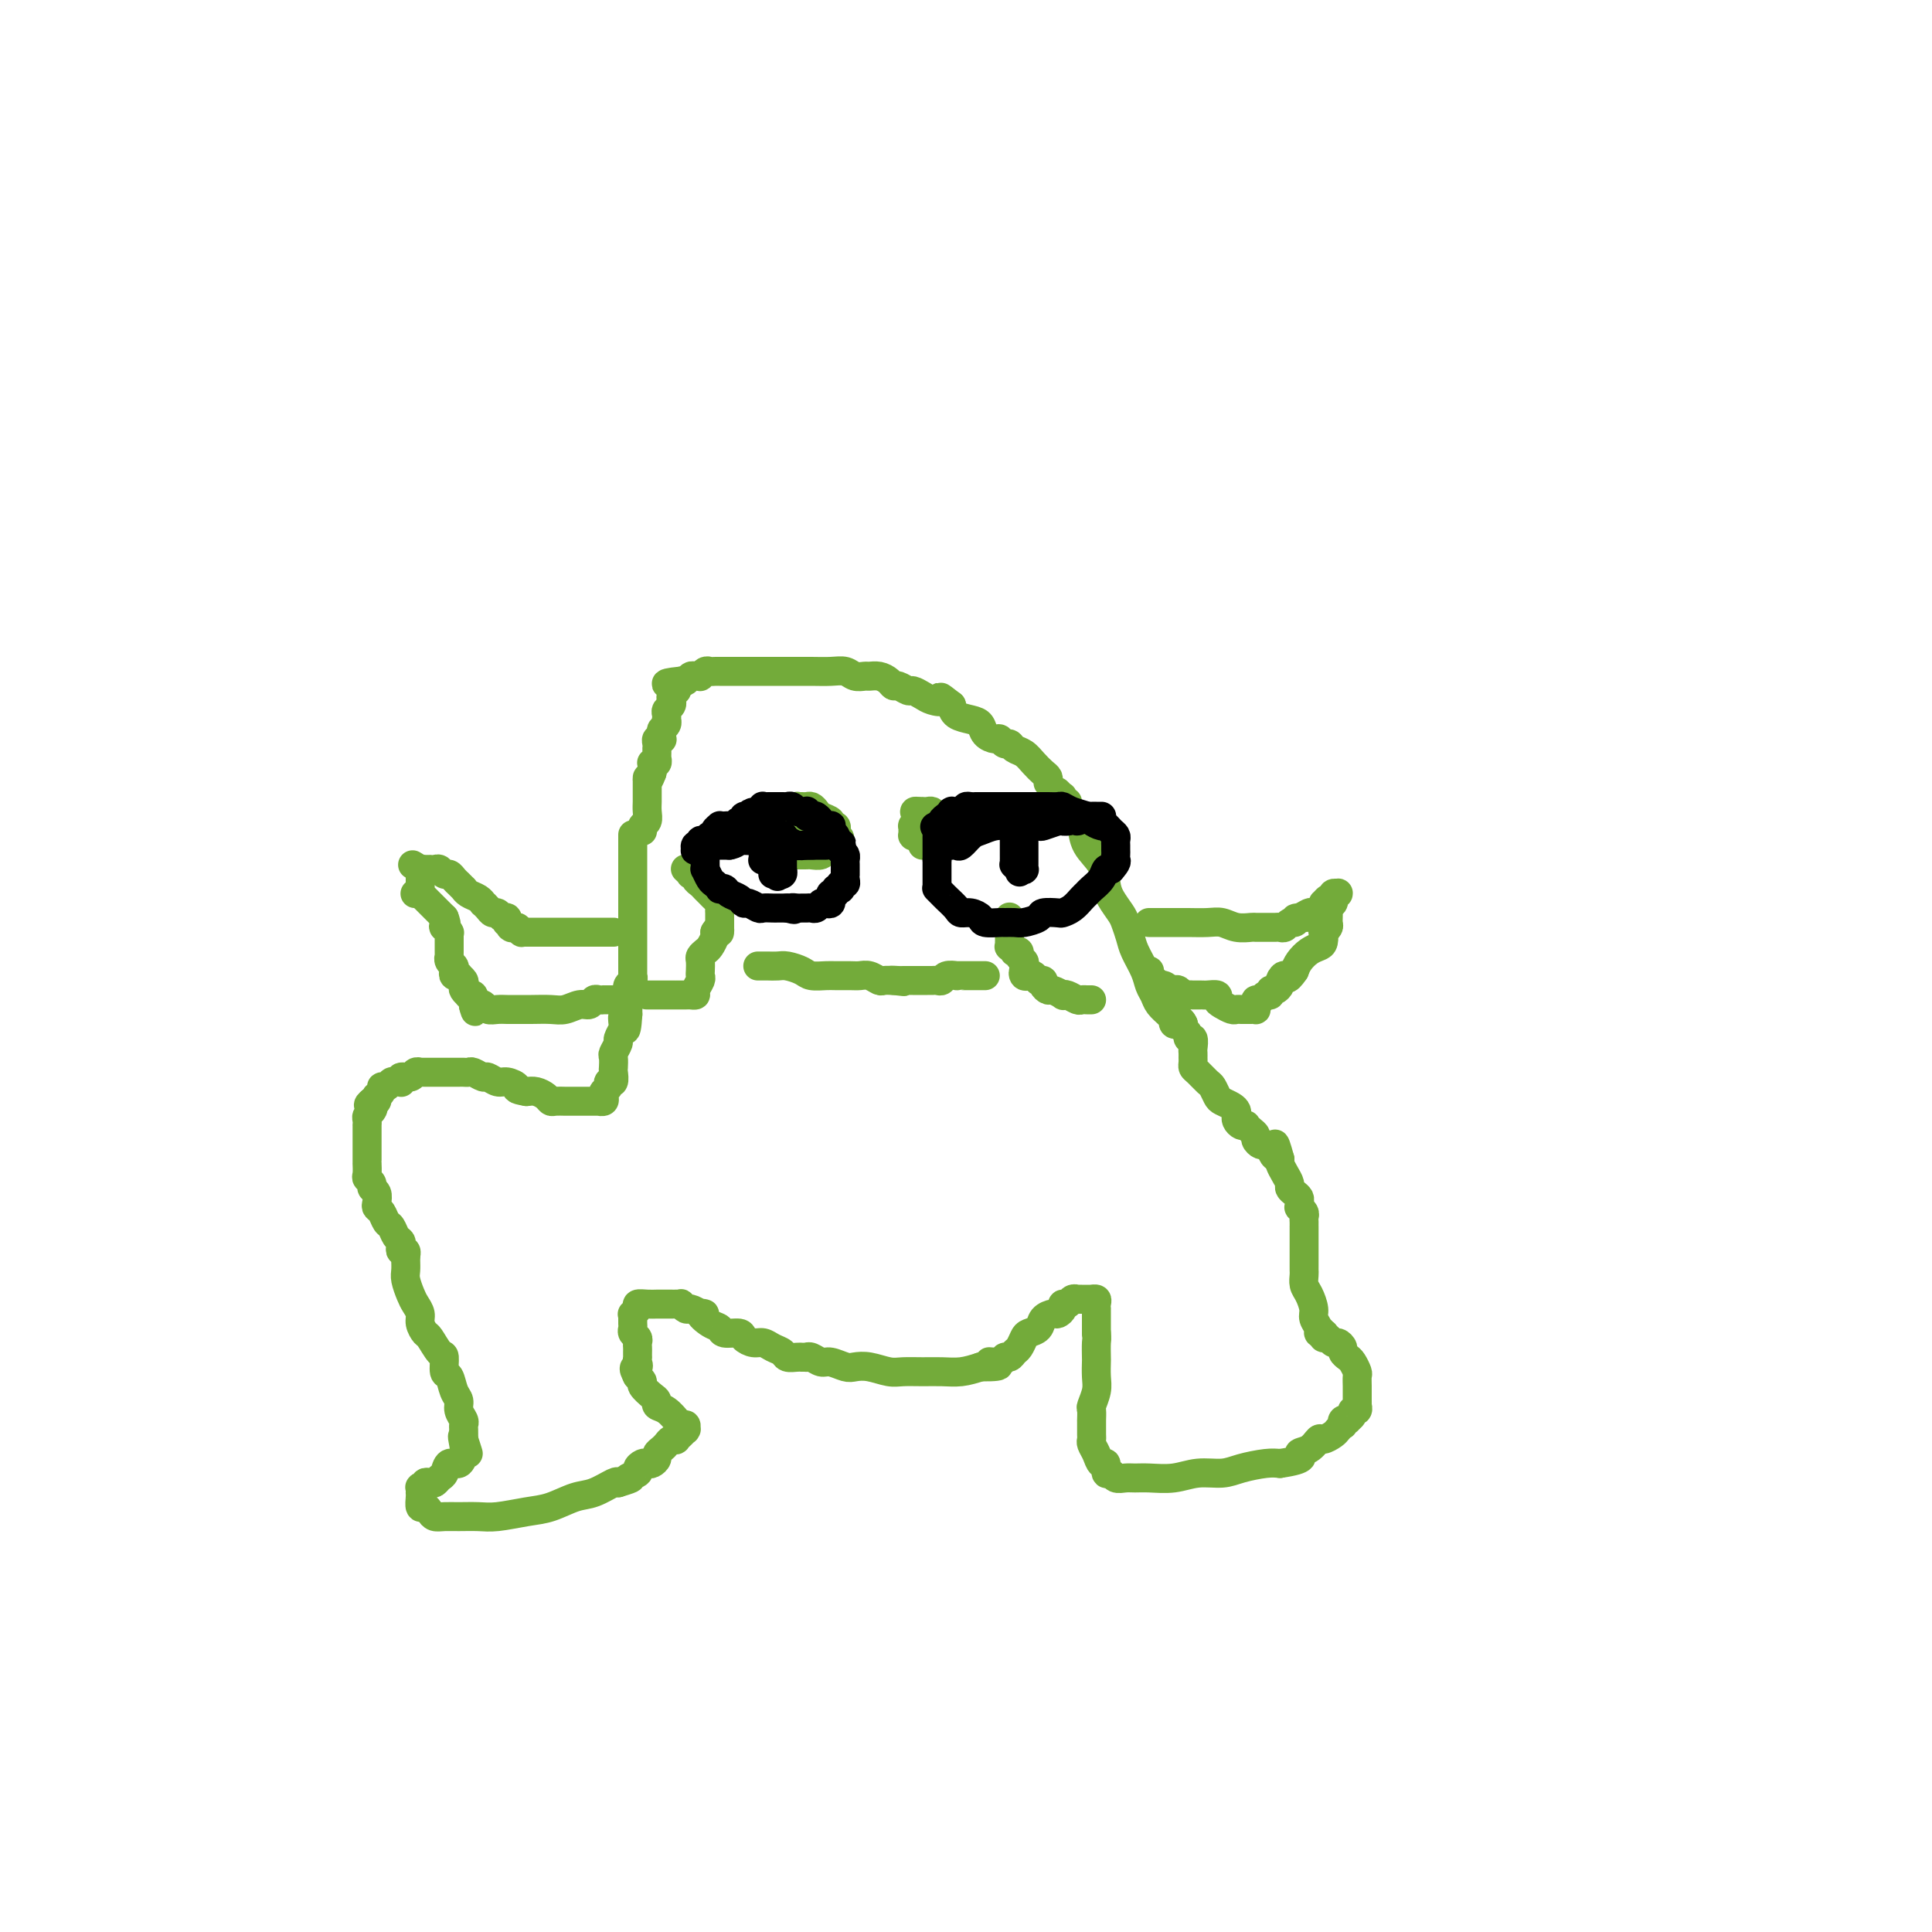 <svg viewBox='0 0 400 400' version='1.1' xmlns='http://www.w3.org/2000/svg' xmlns:xlink='http://www.w3.org/1999/xlink'><g fill='none' stroke='#73AB3A' stroke-width='6' stroke-linecap='round' stroke-linejoin='round'><path d='M131,173c-0.000,-0.169 -0.000,-0.339 0,0c0.000,0.339 0.000,1.186 0,2c-0.000,0.814 -0.000,1.596 0,3c0.000,1.404 0.000,3.430 0,5c-0.000,1.570 -0.000,2.684 0,4c0.000,1.316 0.000,2.833 0,4c-0.000,1.167 -0.000,1.982 0,3c0.000,1.018 0.001,2.237 0,3c-0.001,0.763 -0.004,1.069 0,2c0.004,0.931 0.015,2.488 0,3c-0.015,0.512 -0.057,-0.022 0,0c0.057,0.022 0.211,0.598 0,1c-0.211,0.402 -0.789,0.629 -1,1c-0.211,0.371 -0.057,0.884 0,1c0.057,0.116 0.015,-0.166 0,0c-0.015,0.166 -0.004,0.780 0,1c0.004,0.220 0.001,0.047 0,0c-0.001,-0.047 -0.000,0.032 0,0c0.000,-0.032 0.000,-0.173 0,0c-0.000,0.173 -0.000,0.662 0,1c0.000,0.338 0.000,0.525 0,1c-0.000,0.475 -0.000,1.237 0,2'/><path d='M130,210c-0.377,5.898 -0.818,2.143 -1,1c-0.182,-1.143 -0.105,0.328 0,1c0.105,0.672 0.238,0.546 0,1c-0.238,0.454 -0.848,1.488 -1,2c-0.152,0.512 0.155,0.503 0,1c-0.155,0.497 -0.773,1.500 -1,2c-0.227,0.500 -0.065,0.497 0,1c0.065,0.503 0.032,1.511 0,2c-0.032,0.489 -0.065,0.460 0,1c0.065,0.540 0.227,1.650 0,2c-0.227,0.350 -0.844,-0.060 -1,0c-0.156,0.060 0.150,0.590 0,1c-0.150,0.410 -0.757,0.698 -1,1c-0.243,0.302 -0.122,0.617 0,1c0.122,0.383 0.243,0.835 0,1c-0.243,0.165 -0.852,0.044 -1,0c-0.148,-0.044 0.164,-0.012 0,0c-0.164,0.012 -0.803,0.003 -1,0c-0.197,-0.003 0.048,-0.001 0,0c-0.048,0.001 -0.391,0.000 -1,0c-0.609,-0.000 -1.486,-0.000 -2,0c-0.514,0.000 -0.666,-0.000 -1,0c-0.334,0.000 -0.849,0.001 -1,0c-0.151,-0.001 0.062,-0.003 0,0c-0.062,0.003 -0.401,0.011 -1,0c-0.599,-0.011 -1.459,-0.042 -2,0c-0.541,0.042 -0.764,0.155 -1,0c-0.236,-0.155 -0.487,-0.580 -1,-1c-0.513,-0.420 -1.290,-0.834 -2,-1c-0.710,-0.166 -1.355,-0.083 -2,0'/><path d='M109,226c-2.831,-0.471 -1.909,-0.647 -2,-1c-0.091,-0.353 -1.194,-0.883 -2,-1c-0.806,-0.117 -1.315,0.179 -2,0c-0.685,-0.179 -1.545,-0.833 -2,-1c-0.455,-0.167 -0.503,0.151 -1,0c-0.497,-0.151 -1.443,-0.773 -2,-1c-0.557,-0.227 -0.727,-0.061 -1,0c-0.273,0.061 -0.651,0.016 -1,0c-0.349,-0.016 -0.670,-0.004 -1,0c-0.330,0.004 -0.670,0.001 -1,0c-0.330,-0.001 -0.652,-0.000 -1,0c-0.348,0.000 -0.724,0.000 -1,0c-0.276,-0.000 -0.451,0.000 -1,0c-0.549,-0.000 -1.471,-0.001 -2,0c-0.529,0.001 -0.665,0.004 -1,0c-0.335,-0.004 -0.868,-0.016 -1,0c-0.132,0.016 0.136,0.061 0,0c-0.136,-0.061 -0.677,-0.227 -1,0c-0.323,0.227 -0.429,0.846 -1,1c-0.571,0.154 -1.606,-0.156 -2,0c-0.394,0.156 -0.147,0.778 0,1c0.147,0.222 0.193,0.045 0,0c-0.193,-0.045 -0.625,0.043 -1,0c-0.375,-0.043 -0.693,-0.218 -1,0c-0.307,0.218 -0.604,0.828 -1,1c-0.396,0.172 -0.890,-0.094 -1,0c-0.110,0.094 0.164,0.547 0,1c-0.164,0.453 -0.766,0.905 -1,1c-0.234,0.095 -0.102,-0.167 0,0c0.102,0.167 0.172,0.762 0,1c-0.172,0.238 -0.586,0.119 -1,0'/><path d='M77,228c-1.409,1.107 -0.430,0.875 0,1c0.430,0.125 0.311,0.606 0,1c-0.311,0.394 -0.815,0.699 -1,1c-0.185,0.301 -0.049,0.596 0,1c0.049,0.404 0.013,0.917 0,1c-0.013,0.083 -0.004,-0.263 0,0c0.004,0.263 0.001,1.135 0,2c-0.001,0.865 -0.000,1.725 0,2c0.000,0.275 -0.000,-0.033 0,0c0.000,0.033 0.000,0.408 0,1c-0.000,0.592 -0.001,1.401 0,2c0.001,0.599 0.004,0.986 0,1c-0.004,0.014 -0.016,-0.347 0,0c0.016,0.347 0.061,1.401 0,2c-0.061,0.599 -0.226,0.741 0,1c0.226,0.259 0.844,0.633 1,1c0.156,0.367 -0.151,0.727 0,1c0.151,0.273 0.762,0.458 1,1c0.238,0.542 0.105,1.439 0,2c-0.105,0.561 -0.183,0.784 0,1c0.183,0.216 0.627,0.425 1,1c0.373,0.575 0.675,1.516 1,2c0.325,0.484 0.675,0.512 1,1c0.325,0.488 0.627,1.436 1,2c0.373,0.564 0.818,0.743 1,1c0.182,0.257 0.101,0.591 0,1c-0.101,0.409 -0.223,0.893 0,1c0.223,0.107 0.791,-0.164 1,0c0.209,0.164 0.060,0.761 0,1c-0.060,0.239 -0.030,0.119 0,0'/><path d='M84,260c-0.000,0.017 -0.001,0.034 0,0c0.001,-0.034 0.003,-0.119 0,0c-0.003,0.119 -0.012,0.440 0,1c0.012,0.560 0.046,1.357 0,2c-0.046,0.643 -0.171,1.130 0,2c0.171,0.870 0.637,2.121 1,3c0.363,0.879 0.621,1.385 1,2c0.379,0.615 0.879,1.339 1,2c0.121,0.661 -0.135,1.260 0,2c0.135,0.740 0.662,1.621 1,2c0.338,0.379 0.486,0.257 1,1c0.514,0.743 1.394,2.352 2,3c0.606,0.648 0.937,0.333 1,1c0.063,0.667 -0.142,2.314 0,3c0.142,0.686 0.630,0.411 1,1c0.370,0.589 0.621,2.042 1,3c0.379,0.958 0.886,1.422 1,2c0.114,0.578 -0.166,1.271 0,2c0.166,0.729 0.776,1.494 1,2c0.224,0.506 0.060,0.752 0,1c-0.060,0.248 -0.017,0.500 0,1c0.017,0.500 0.009,1.250 0,2'/><path d='M96,298c1.859,5.841 0.505,1.444 0,0c-0.505,-1.444 -0.163,0.065 0,1c0.163,0.935 0.146,1.297 0,2c-0.146,0.703 -0.420,1.747 -1,2c-0.580,0.253 -1.464,-0.286 -2,0c-0.536,0.286 -0.722,1.396 -1,2c-0.278,0.604 -0.648,0.701 -1,1c-0.352,0.299 -0.687,0.798 -1,1c-0.313,0.202 -0.606,0.106 -1,0c-0.394,-0.106 -0.890,-0.221 -1,0c-0.110,0.221 0.167,0.777 0,1c-0.167,0.223 -0.777,0.114 -1,0c-0.223,-0.114 -0.061,-0.233 0,0c0.061,0.233 0.019,0.818 0,1c-0.019,0.182 -0.016,-0.040 0,0c0.016,0.040 0.045,0.340 0,1c-0.045,0.660 -0.164,1.679 0,2c0.164,0.321 0.612,-0.058 1,0c0.388,0.058 0.715,0.551 1,1c0.285,0.449 0.528,0.853 1,1c0.472,0.147 1.175,0.036 2,0c0.825,-0.036 1.773,0.003 3,0c1.227,-0.003 2.733,-0.046 4,0c1.267,0.046 2.294,0.182 4,0c1.706,-0.182 4.089,-0.683 6,-1c1.911,-0.317 3.349,-0.450 5,-1c1.651,-0.550 3.515,-1.519 5,-2c1.485,-0.481 2.592,-0.476 4,-1c1.408,-0.524 3.117,-1.578 4,-2c0.883,-0.422 0.942,-0.211 1,0'/><path d='M128,307c4.196,-1.261 2.185,-0.912 2,-1c-0.185,-0.088 1.456,-0.611 2,-1c0.544,-0.389 -0.008,-0.643 0,-1c0.008,-0.357 0.576,-0.817 1,-1c0.424,-0.183 0.705,-0.091 1,0c0.295,0.091 0.604,0.179 1,0c0.396,-0.179 0.879,-0.626 1,-1c0.121,-0.374 -0.121,-0.675 0,-1c0.121,-0.325 0.606,-0.675 1,-1c0.394,-0.325 0.698,-0.627 1,-1c0.302,-0.373 0.603,-0.818 1,-1c0.397,-0.182 0.890,-0.100 1,0c0.110,0.100 -0.163,0.219 0,0c0.163,-0.219 0.762,-0.777 1,-1c0.238,-0.223 0.116,-0.111 0,0c-0.116,0.111 -0.227,0.222 0,0c0.227,-0.222 0.790,-0.776 1,-1c0.210,-0.224 0.066,-0.117 0,0c-0.066,0.117 -0.055,0.243 0,0c0.055,-0.243 0.153,-0.857 0,-1c-0.153,-0.143 -0.556,0.183 -1,0c-0.444,-0.183 -0.927,-0.875 -1,-1c-0.073,-0.125 0.266,0.318 0,0c-0.266,-0.318 -1.137,-1.399 -2,-2c-0.863,-0.601 -1.719,-0.724 -2,-1c-0.281,-0.276 0.012,-0.705 0,-1c-0.012,-0.295 -0.329,-0.458 -1,-1c-0.671,-0.542 -1.695,-1.465 -2,-2c-0.305,-0.535 0.110,-0.683 0,-1c-0.110,-0.317 -0.746,-0.805 -1,-1c-0.254,-0.195 -0.127,-0.098 0,0'/><path d='M132,285c-1.392,-2.266 -0.373,-1.931 0,-2c0.373,-0.069 0.100,-0.543 0,-1c-0.100,-0.457 -0.027,-0.896 0,-1c0.027,-0.104 0.008,0.127 0,0c-0.008,-0.127 -0.006,-0.611 0,-1c0.006,-0.389 0.016,-0.681 0,-1c-0.016,-0.319 -0.057,-0.663 0,-1c0.057,-0.337 0.211,-0.668 0,-1c-0.211,-0.332 -0.789,-0.667 -1,-1c-0.211,-0.333 -0.057,-0.664 0,-1c0.057,-0.336 0.015,-0.679 0,-1c-0.015,-0.321 -0.004,-0.622 0,-1c0.004,-0.378 -0.000,-0.833 0,-1c0.000,-0.167 0.004,-0.048 0,0c-0.004,0.048 -0.017,0.023 0,0c0.017,-0.023 0.063,-0.045 0,0c-0.063,0.045 -0.234,0.156 0,0c0.234,-0.156 0.874,-0.578 1,-1c0.126,-0.422 -0.261,-0.845 0,-1c0.261,-0.155 1.170,-0.041 2,0c0.830,0.041 1.580,0.011 2,0c0.420,-0.011 0.509,-0.003 1,0c0.491,0.003 1.385,-0.000 2,0c0.615,0.000 0.953,0.004 1,0c0.047,-0.004 -0.195,-0.016 0,0c0.195,0.016 0.829,0.060 1,0c0.171,-0.060 -0.119,-0.222 0,0c0.119,0.222 0.647,0.829 1,1c0.353,0.171 0.529,-0.094 1,0c0.471,0.094 1.235,0.547 2,1'/><path d='M145,272c1.921,0.200 0.224,-0.301 0,0c-0.224,0.301 1.024,1.404 2,2c0.976,0.596 1.679,0.686 2,1c0.321,0.314 0.260,0.854 1,1c0.740,0.146 2.281,-0.101 3,0c0.719,0.101 0.616,0.552 1,1c0.384,0.448 1.254,0.894 2,1c0.746,0.106 1.369,-0.129 2,0c0.631,0.129 1.269,0.623 2,1c0.731,0.377 1.554,0.637 2,1c0.446,0.363 0.516,0.829 1,1c0.484,0.171 1.384,0.046 2,0c0.616,-0.046 0.950,-0.012 1,0c0.050,0.012 -0.183,0.004 0,0c0.183,-0.004 0.783,-0.002 1,0c0.217,0.002 0.050,0.005 0,0c-0.050,-0.005 0.016,-0.016 0,0c-0.016,0.016 -0.114,0.061 0,0c0.114,-0.061 0.438,-0.226 1,0c0.562,0.226 1.360,0.844 2,1c0.640,0.156 1.123,-0.151 2,0c0.877,0.151 2.148,0.758 3,1c0.852,0.242 1.284,0.117 2,0c0.716,-0.117 1.717,-0.228 3,0c1.283,0.228 2.849,0.794 4,1c1.151,0.206 1.886,0.052 3,0c1.114,-0.052 2.608,-0.004 4,0c1.392,0.004 2.682,-0.037 4,0c1.318,0.037 2.662,0.154 4,0c1.338,-0.154 2.669,-0.577 4,-1'/><path d='M203,283c6.532,0.066 2.864,-0.770 2,-1c-0.864,-0.230 1.078,0.147 2,0c0.922,-0.147 0.825,-0.817 1,-1c0.175,-0.183 0.623,0.119 1,0c0.377,-0.119 0.682,-0.661 1,-1c0.318,-0.339 0.647,-0.476 1,-1c0.353,-0.524 0.728,-1.437 1,-2c0.272,-0.563 0.440,-0.777 1,-1c0.560,-0.223 1.513,-0.455 2,-1c0.487,-0.545 0.508,-1.404 1,-2c0.492,-0.596 1.455,-0.929 2,-1c0.545,-0.071 0.670,0.121 1,0c0.330,-0.121 0.863,-0.554 1,-1c0.137,-0.446 -0.122,-0.904 0,-1c0.122,-0.096 0.624,0.170 1,0c0.376,-0.170 0.627,-0.778 1,-1c0.373,-0.222 0.869,-0.060 1,0c0.131,0.060 -0.105,0.016 0,0c0.105,-0.016 0.549,-0.004 1,0c0.451,0.004 0.909,0.000 1,0c0.091,-0.000 -0.186,0.003 0,0c0.186,-0.003 0.834,-0.011 1,0c0.166,0.011 -0.152,0.040 0,0c0.152,-0.040 0.773,-0.151 1,0c0.227,0.151 0.061,0.564 0,1c-0.061,0.436 -0.016,0.894 0,1c0.016,0.106 0.004,-0.140 0,0c-0.004,0.140 -0.001,0.666 0,1c0.001,0.334 0.000,0.474 0,1c-0.000,0.526 -0.000,1.436 0,2c0.000,0.564 0.000,0.782 0,1'/><path d='M227,276c0.155,1.360 0.043,1.259 0,2c-0.043,0.741 -0.015,2.325 0,3c0.015,0.675 0.018,0.442 0,1c-0.018,0.558 -0.057,1.908 0,3c0.057,1.092 0.212,1.925 0,3c-0.212,1.075 -0.789,2.393 -1,3c-0.211,0.607 -0.057,0.502 0,1c0.057,0.498 0.015,1.597 0,2c-0.015,0.403 -0.004,0.110 0,0c0.004,-0.110 0.001,-0.037 0,0c-0.001,0.037 -0.000,0.037 0,0c0.000,-0.037 -0.001,-0.113 0,0c0.001,0.113 0.003,0.414 0,1c-0.003,0.586 -0.012,1.458 0,2c0.012,0.542 0.046,0.756 0,1c-0.046,0.244 -0.171,0.518 0,1c0.171,0.482 0.637,1.172 1,2c0.363,0.828 0.621,1.795 1,2c0.379,0.205 0.878,-0.351 1,0c0.122,0.351 -0.134,1.611 0,2c0.134,0.389 0.656,-0.092 1,0c0.344,0.092 0.510,0.758 1,1c0.490,0.242 1.305,0.061 2,0c0.695,-0.061 1.270,-0.001 2,0c0.730,0.001 1.614,-0.055 3,0c1.386,0.055 3.274,0.221 5,0c1.726,-0.221 3.291,-0.830 5,-1c1.709,-0.170 3.561,0.099 5,0c1.439,-0.099 2.464,-0.565 4,-1c1.536,-0.435 3.582,-0.839 5,-1c1.418,-0.161 2.209,-0.081 3,0'/><path d='M265,303c6.075,-0.890 4.261,-1.615 4,-2c-0.261,-0.385 1.029,-0.432 2,-1c0.971,-0.568 1.623,-1.659 2,-2c0.377,-0.341 0.480,0.067 1,0c0.520,-0.067 1.459,-0.610 2,-1c0.541,-0.390 0.685,-0.626 1,-1c0.315,-0.374 0.801,-0.884 1,-1c0.199,-0.116 0.110,0.162 0,0c-0.110,-0.162 -0.241,-0.766 0,-1c0.241,-0.234 0.853,-0.100 1,0c0.147,0.100 -0.171,0.166 0,0c0.171,-0.166 0.830,-0.565 1,-1c0.170,-0.435 -0.151,-0.905 0,-1c0.151,-0.095 0.772,0.185 1,0c0.228,-0.185 0.061,-0.837 0,-1c-0.061,-0.163 -0.016,0.161 0,0c0.016,-0.161 0.004,-0.807 0,-1c-0.004,-0.193 -0.000,0.065 0,0c0.000,-0.065 -0.003,-0.455 0,-1c0.003,-0.545 0.012,-1.245 0,-2c-0.012,-0.755 -0.046,-1.564 0,-2c0.046,-0.436 0.171,-0.498 0,-1c-0.171,-0.502 -0.637,-1.445 -1,-2c-0.363,-0.555 -0.622,-0.722 -1,-1c-0.378,-0.278 -0.875,-0.667 -1,-1c-0.125,-0.333 0.120,-0.610 0,-1c-0.120,-0.390 -0.607,-0.892 -1,-1c-0.393,-0.108 -0.693,0.177 -1,0c-0.307,-0.177 -0.621,-0.817 -1,-1c-0.379,-0.183 -0.823,0.091 -1,0c-0.177,-0.091 -0.089,-0.545 0,-1'/><path d='M274,276c-1.100,-1.235 -0.351,-0.323 0,0c0.351,0.323 0.305,0.057 0,0c-0.305,-0.057 -0.869,0.094 -1,0c-0.131,-0.094 0.171,-0.434 0,-1c-0.171,-0.566 -0.816,-1.360 -1,-2c-0.184,-0.640 0.094,-1.127 0,-2c-0.094,-0.873 -0.561,-2.131 -1,-3c-0.439,-0.869 -0.850,-1.350 -1,-2c-0.150,-0.650 -0.040,-1.471 0,-2c0.040,-0.529 0.011,-0.767 0,-1c-0.011,-0.233 -0.003,-0.462 0,-1c0.003,-0.538 0.001,-1.386 0,-2c-0.001,-0.614 -0.000,-0.995 0,-1c0.000,-0.005 0.000,0.367 0,0c-0.000,-0.367 0.000,-1.474 0,-2c-0.000,-0.526 -0.000,-0.470 0,-1c0.000,-0.530 0.001,-1.647 0,-2c-0.001,-0.353 -0.004,0.059 0,0c0.004,-0.059 0.015,-0.589 0,-1c-0.015,-0.411 -0.057,-0.701 0,-1c0.057,-0.299 0.212,-0.605 0,-1c-0.212,-0.395 -0.792,-0.879 -1,-1c-0.208,-0.121 -0.046,0.122 0,0c0.046,-0.122 -0.025,-0.609 0,-1c0.025,-0.391 0.148,-0.685 0,-1c-0.148,-0.315 -0.565,-0.651 -1,-1c-0.435,-0.349 -0.887,-0.709 -1,-1c-0.113,-0.291 0.114,-0.511 0,-1c-0.114,-0.489 -0.569,-1.247 -1,-2c-0.431,-0.753 -0.837,-1.501 -1,-2c-0.163,-0.499 -0.081,-0.750 0,-1'/><path d='M265,240c-1.571,-5.752 -0.999,-2.133 -1,-1c-0.001,1.133 -0.574,-0.221 -1,-1c-0.426,-0.779 -0.705,-0.982 -1,-1c-0.295,-0.018 -0.605,0.149 -1,0c-0.395,-0.149 -0.876,-0.615 -1,-1c-0.124,-0.385 0.108,-0.691 0,-1c-0.108,-0.309 -0.554,-0.622 -1,-1c-0.446,-0.378 -0.890,-0.822 -1,-1c-0.110,-0.178 0.115,-0.089 0,0c-0.115,0.089 -0.569,0.179 -1,0c-0.431,-0.179 -0.840,-0.626 -1,-1c-0.160,-0.374 -0.070,-0.677 0,-1c0.070,-0.323 0.121,-0.668 0,-1c-0.121,-0.332 -0.413,-0.651 -1,-1c-0.587,-0.349 -1.470,-0.727 -2,-1c-0.530,-0.273 -0.706,-0.440 -1,-1c-0.294,-0.560 -0.706,-1.512 -1,-2c-0.294,-0.488 -0.471,-0.513 -1,-1c-0.529,-0.487 -1.410,-1.437 -2,-2c-0.590,-0.563 -0.890,-0.738 -1,-1c-0.110,-0.262 -0.029,-0.609 0,-1c0.029,-0.391 0.008,-0.824 0,-1c-0.008,-0.176 -0.001,-0.093 0,0c0.001,0.093 -0.004,0.198 0,0c0.004,-0.198 0.016,-0.697 0,-1c-0.016,-0.303 -0.061,-0.410 0,-1c0.061,-0.590 0.226,-1.664 0,-2c-0.226,-0.336 -0.844,0.064 -1,0c-0.156,-0.064 0.150,-0.594 0,-1c-0.150,-0.406 -0.757,-0.687 -1,-1c-0.243,-0.313 -0.121,-0.656 0,-1'/><path d='M245,212c-0.692,-1.547 -0.921,-0.413 -1,0c-0.079,0.413 -0.007,0.107 0,0c0.007,-0.107 -0.050,-0.014 0,0c0.050,0.014 0.208,-0.051 0,0c-0.208,0.051 -0.780,0.218 -1,0c-0.220,-0.218 -0.086,-0.821 0,-1c0.086,-0.179 0.125,0.066 0,0c-0.125,-0.066 -0.414,-0.442 -1,-1c-0.586,-0.558 -1.470,-1.297 -2,-2c-0.530,-0.703 -0.705,-1.370 -1,-2c-0.295,-0.630 -0.709,-1.222 -1,-2c-0.291,-0.778 -0.458,-1.740 -1,-3c-0.542,-1.260 -1.458,-2.816 -2,-4c-0.542,-1.184 -0.709,-1.996 -1,-3c-0.291,-1.004 -0.706,-2.200 -1,-3c-0.294,-0.800 -0.467,-1.203 -1,-2c-0.533,-0.797 -1.424,-1.989 -2,-3c-0.576,-1.011 -0.835,-1.842 -1,-3c-0.165,-1.158 -0.234,-2.642 -1,-4c-0.766,-1.358 -2.229,-2.588 -3,-4c-0.771,-1.412 -0.851,-3.004 -1,-4c-0.149,-0.996 -0.365,-1.395 -1,-2c-0.635,-0.605 -1.687,-1.416 -2,-2c-0.313,-0.584 0.113,-0.940 0,-1c-0.113,-0.060 -0.766,0.176 -1,0c-0.234,-0.176 -0.049,-0.765 0,-1c0.049,-0.235 -0.038,-0.114 0,0c0.038,0.114 0.203,0.223 0,0c-0.203,-0.223 -0.772,-0.778 -1,-1c-0.228,-0.222 -0.114,-0.111 0,0'/><path d='M217,162c-0.001,0.007 -0.002,0.014 0,0c0.002,-0.014 0.009,-0.048 0,0c-0.009,0.048 -0.032,0.178 0,0c0.032,-0.178 0.121,-0.663 0,-1c-0.121,-0.337 -0.452,-0.525 -1,-1c-0.548,-0.475 -1.313,-1.236 -2,-2c-0.687,-0.764 -1.298,-1.529 -2,-2c-0.702,-0.471 -1.497,-0.647 -2,-1c-0.503,-0.353 -0.716,-0.881 -1,-1c-0.284,-0.119 -0.639,0.172 -1,0c-0.361,-0.172 -0.728,-0.806 -1,-1c-0.272,-0.194 -0.447,0.051 -1,0c-0.553,-0.051 -1.482,-0.398 -2,-1c-0.518,-0.602 -0.623,-1.460 -1,-2c-0.377,-0.540 -1.024,-0.761 -2,-1c-0.976,-0.239 -2.279,-0.497 -3,-1c-0.721,-0.503 -0.861,-1.252 -1,-2'/><path d='M197,146c-3.450,-2.713 -2.075,-1.496 -2,-1c0.075,0.496 -1.149,0.273 -2,0c-0.851,-0.273 -1.327,-0.594 -2,-1c-0.673,-0.406 -1.541,-0.896 -2,-1c-0.459,-0.104 -0.507,0.179 -1,0c-0.493,-0.179 -1.431,-0.818 -2,-1c-0.569,-0.182 -0.767,0.095 -1,0c-0.233,-0.095 -0.499,-0.560 -1,-1c-0.501,-0.440 -1.236,-0.854 -2,-1c-0.764,-0.146 -1.558,-0.025 -2,0c-0.442,0.025 -0.533,-0.046 -1,0c-0.467,0.046 -1.311,0.208 -2,0c-0.689,-0.208 -1.223,-0.788 -2,-1c-0.777,-0.212 -1.795,-0.057 -3,0c-1.205,0.057 -2.596,0.015 -4,0c-1.404,-0.015 -2.822,-0.004 -4,0c-1.178,0.004 -2.116,0.001 -3,0c-0.884,-0.001 -1.714,-0.000 -3,0c-1.286,0.000 -3.027,0.000 -4,0c-0.973,-0.000 -1.178,-0.001 -2,0c-0.822,0.001 -2.263,0.004 -3,0c-0.737,-0.004 -0.771,-0.015 -1,0c-0.229,0.015 -0.653,0.057 -1,0c-0.347,-0.057 -0.618,-0.212 -1,0c-0.382,0.212 -0.876,0.793 -1,1c-0.124,0.207 0.121,0.042 0,0c-0.121,-0.042 -0.610,0.040 -1,0c-0.390,-0.040 -0.682,-0.203 -1,0c-0.318,0.203 -0.662,0.772 -1,1c-0.338,0.228 -0.669,0.114 -1,0'/><path d='M141,141c-5.486,0.531 -2.201,0.860 -1,1c1.201,0.140 0.318,0.093 0,0c-0.318,-0.093 -0.071,-0.231 0,0c0.071,0.231 -0.033,0.833 0,1c0.033,0.167 0.205,-0.100 0,0c-0.205,0.100 -0.786,0.566 -1,1c-0.214,0.434 -0.061,0.837 0,1c0.061,0.163 0.030,0.085 0,0c-0.030,-0.085 -0.061,-0.176 0,0c0.061,0.176 0.212,0.621 0,1c-0.212,0.379 -0.788,0.693 -1,1c-0.212,0.307 -0.061,0.607 0,1c0.061,0.393 0.030,0.879 0,1c-0.030,0.121 -0.061,-0.121 0,0c0.061,0.121 0.214,0.607 0,1c-0.214,0.393 -0.793,0.693 -1,1c-0.207,0.307 -0.041,0.621 0,1c0.041,0.379 -0.041,0.824 0,1c0.041,0.176 0.207,0.085 0,0c-0.207,-0.085 -0.788,-0.164 -1,0c-0.212,0.164 -0.057,0.570 0,1c0.057,0.430 0.015,0.885 0,1c-0.015,0.115 -0.003,-0.109 0,0c0.003,0.109 -0.003,0.551 0,1c0.003,0.449 0.015,0.904 0,1c-0.015,0.096 -0.057,-0.167 0,0c0.057,0.167 0.211,0.766 0,1c-0.211,0.234 -0.789,0.104 -1,0c-0.211,-0.104 -0.057,-0.182 0,0c0.057,0.182 0.016,0.623 0,1c-0.016,0.377 -0.008,0.688 0,1'/><path d='M135,160c-1.155,3.098 -1.041,1.344 -1,1c0.041,-0.344 0.011,0.723 0,1c-0.011,0.277 -0.002,-0.234 0,0c0.002,0.234 -0.003,1.214 0,2c0.003,0.786 0.015,1.377 0,2c-0.015,0.623 -0.057,1.277 0,2c0.057,0.723 0.211,1.514 0,2c-0.211,0.486 -0.789,0.666 -1,1c-0.211,0.334 -0.057,0.821 0,1c0.057,0.179 0.015,0.048 0,0c-0.015,-0.048 -0.004,-0.014 0,0c0.004,0.014 0.002,0.007 0,0'/><path d='M157,200c-0.096,-0.000 -0.193,-0.001 0,0c0.193,0.001 0.675,0.003 1,0c0.325,-0.003 0.495,-0.011 1,0c0.505,0.011 1.347,0.041 2,0c0.653,-0.041 1.119,-0.155 2,0c0.881,0.155 2.179,0.577 3,1c0.821,0.423 1.164,0.846 2,1c0.836,0.154 2.163,0.040 3,0c0.837,-0.040 1.184,-0.007 2,0c0.816,0.007 2.102,-0.012 3,0c0.898,0.012 1.409,0.056 2,0c0.591,-0.056 1.261,-0.211 2,0c0.739,0.211 1.545,0.788 2,1c0.455,0.212 0.559,0.061 1,0c0.441,-0.061 1.221,-0.030 2,0'/><path d='M185,203c4.278,0.464 0.974,0.124 0,0c-0.974,-0.124 0.382,-0.033 1,0c0.618,0.033 0.498,0.009 1,0c0.502,-0.009 1.626,-0.002 2,0c0.374,0.002 -0.002,0.000 0,0c0.002,-0.000 0.382,0.001 1,0c0.618,-0.001 1.474,-0.004 2,0c0.526,0.004 0.723,0.015 1,0c0.277,-0.015 0.634,-0.057 1,0c0.366,0.057 0.742,0.211 1,0c0.258,-0.211 0.398,-0.789 1,-1c0.602,-0.211 1.667,-0.057 2,0c0.333,0.057 -0.064,0.015 0,0c0.064,-0.015 0.591,-0.004 1,0c0.409,0.004 0.702,0.001 1,0c0.298,-0.001 0.602,-0.000 1,0c0.398,0.000 0.891,0.000 1,0c0.109,-0.000 -0.167,-0.000 0,0c0.167,0.000 0.777,0.000 1,0c0.223,-0.000 0.059,-0.000 0,0c-0.059,0.000 -0.012,0.000 0,0c0.012,-0.000 -0.011,-0.000 0,0c0.011,0.000 0.054,0.000 0,0c-0.054,-0.000 -0.207,-0.000 0,0c0.207,0.000 0.773,0.000 1,0c0.227,-0.000 0.113,-0.000 0,0'/><path d='M162,176c0.002,-0.113 0.005,-0.226 0,0c-0.005,0.226 -0.016,0.793 0,1c0.016,0.207 0.059,0.056 0,0c-0.059,-0.056 -0.219,-0.015 0,0c0.219,0.015 0.818,0.004 1,0c0.182,-0.004 -0.055,-0.001 0,0c0.055,0.001 0.400,0.001 1,0c0.600,-0.001 1.456,-0.004 2,0c0.544,0.004 0.776,0.015 1,0c0.224,-0.015 0.438,-0.056 1,0c0.562,0.056 1.471,0.207 2,0c0.529,-0.207 0.677,-0.774 1,-1c0.323,-0.226 0.822,-0.112 1,0c0.178,0.112 0.034,0.224 0,0c-0.034,-0.224 0.042,-0.782 0,-1c-0.042,-0.218 -0.204,-0.097 0,0c0.204,0.097 0.772,0.171 1,0c0.228,-0.171 0.114,-0.585 0,-1'/><path d='M173,174c1.707,-0.492 0.473,-0.723 0,-1c-0.473,-0.277 -0.186,-0.599 0,-1c0.186,-0.401 0.271,-0.881 0,-1c-0.271,-0.119 -0.899,0.122 -1,0c-0.101,-0.122 0.324,-0.607 0,-1c-0.324,-0.393 -1.396,-0.694 -2,-1c-0.604,-0.306 -0.740,-0.618 -1,-1c-0.260,-0.382 -0.643,-0.835 -1,-1c-0.357,-0.165 -0.688,-0.041 -1,0c-0.312,0.041 -0.604,-0.000 -1,0c-0.396,0.000 -0.894,0.041 -1,0c-0.106,-0.041 0.182,-0.166 0,0c-0.182,0.166 -0.833,0.622 -1,1c-0.167,0.378 0.152,0.679 0,1c-0.152,0.321 -0.773,0.663 -1,1c-0.227,0.337 -0.061,0.668 0,1c0.061,0.332 0.016,0.663 0,1c-0.016,0.337 -0.004,0.679 0,1c0.004,0.321 0.000,0.622 0,1c-0.000,0.378 0.003,0.833 0,1c-0.003,0.167 -0.011,0.045 0,0c0.011,-0.045 0.041,-0.012 0,0c-0.041,0.012 -0.152,0.003 0,0c0.152,-0.003 0.566,-0.001 1,0c0.434,0.001 0.887,0.000 1,0c0.113,-0.000 -0.114,-0.000 0,0c0.114,0.000 0.569,0.000 1,0c0.431,-0.000 0.837,-0.000 1,0c0.163,0.000 0.081,0.000 0,0'/><path d='M167,175c0.619,0.374 0.166,0.310 0,0c-0.166,-0.310 -0.044,-0.867 0,-1c0.044,-0.133 0.012,0.156 0,0c-0.012,-0.156 -0.003,-0.759 0,-1c0.003,-0.241 0.002,-0.121 0,0'/><path d='M127,193c0.004,-0.000 0.008,-0.000 0,0c-0.008,0.000 -0.029,0.000 0,0c0.029,-0.000 0.108,-0.000 0,0c-0.108,0.000 -0.404,0.000 -1,0c-0.596,-0.000 -1.492,-0.000 -2,0c-0.508,0.000 -0.626,0.000 -1,0c-0.374,-0.000 -1.002,-0.000 -2,0c-0.998,0.000 -2.366,0.000 -3,0c-0.634,-0.000 -0.536,-0.000 -1,0c-0.464,0.000 -1.491,0.000 -2,0c-0.509,-0.000 -0.501,-0.000 -1,0c-0.499,0.000 -1.506,0.000 -2,0c-0.494,-0.000 -0.476,-0.000 -1,0c-0.524,0.000 -1.590,0.001 -2,0c-0.410,-0.001 -0.165,-0.003 0,0c0.165,0.003 0.250,0.011 0,0c-0.250,-0.011 -0.837,-0.041 -1,0c-0.163,0.041 0.096,0.155 0,0c-0.096,-0.155 -0.548,-0.577 -1,-1'/><path d='M107,192c-3.029,-0.150 -0.602,-0.025 0,0c0.602,0.025 -0.623,-0.050 -1,0c-0.377,0.050 0.092,0.225 0,0c-0.092,-0.225 -0.746,-0.849 -1,-1c-0.254,-0.151 -0.110,0.170 0,0c0.110,-0.170 0.184,-0.833 0,-1c-0.184,-0.167 -0.628,0.161 -1,0c-0.372,-0.161 -0.674,-0.813 -1,-1c-0.326,-0.187 -0.678,0.090 -1,0c-0.322,-0.090 -0.615,-0.549 -1,-1c-0.385,-0.451 -0.864,-0.895 -1,-1c-0.136,-0.105 0.069,0.130 0,0c-0.069,-0.130 -0.414,-0.626 -1,-1c-0.586,-0.374 -1.414,-0.625 -2,-1c-0.586,-0.375 -0.931,-0.875 -1,-1c-0.069,-0.125 0.136,0.125 0,0c-0.136,-0.125 -0.614,-0.626 -1,-1c-0.386,-0.374 -0.681,-0.622 -1,-1c-0.319,-0.378 -0.664,-0.886 -1,-1c-0.336,-0.114 -0.663,0.166 -1,0c-0.337,-0.166 -0.682,-0.776 -1,-1c-0.318,-0.224 -0.607,-0.060 -1,0c-0.393,0.060 -0.890,0.016 -1,0c-0.110,-0.016 0.166,-0.004 0,0c-0.166,0.004 -0.776,0.001 -1,0c-0.224,-0.001 -0.063,-0.000 0,0c0.063,0.000 0.027,0.000 0,0c-0.027,-0.000 -0.046,-0.000 0,0c0.046,0.000 0.156,0.000 0,0c-0.156,-0.000 -0.578,-0.000 -1,0'/><path d='M87,180c-3.094,-1.861 -0.829,-0.512 0,0c0.829,0.512 0.222,0.189 0,0c-0.222,-0.189 -0.060,-0.243 0,0c0.060,0.243 0.016,0.782 0,1c-0.016,0.218 -0.004,0.115 0,0c0.004,-0.115 0.001,-0.242 0,0c-0.001,0.242 -0.000,0.853 0,1c0.000,0.147 0.000,-0.171 0,0c-0.000,0.171 0.000,0.829 0,1c-0.000,0.171 -0.000,-0.147 0,0c0.000,0.147 0.001,0.757 0,1c-0.001,0.243 -0.004,0.118 0,0c0.004,-0.118 0.015,-0.228 0,0c-0.015,0.228 -0.058,0.793 0,1c0.058,0.207 0.216,0.056 0,0c-0.216,-0.056 -0.804,-0.015 -1,0c-0.196,0.015 0.002,0.006 0,0c-0.002,-0.006 -0.204,-0.009 0,0c0.204,0.009 0.814,0.030 1,0c0.186,-0.030 -0.052,-0.110 0,0c0.052,0.110 0.395,0.411 1,1c0.605,0.589 1.470,1.466 2,2c0.530,0.534 0.723,0.724 1,1c0.277,0.276 0.639,0.638 1,1'/><path d='M92,190c0.790,2.016 0.264,2.056 0,2c-0.264,-0.056 -0.267,-0.208 0,0c0.267,0.208 0.804,0.777 1,1c0.196,0.223 0.053,0.101 0,0c-0.053,-0.101 -0.014,-0.181 0,0c0.014,0.181 0.004,0.622 0,1c-0.004,0.378 -0.001,0.694 0,1c0.001,0.306 0.001,0.603 0,1c-0.001,0.397 -0.001,0.894 0,1c0.001,0.106 0.004,-0.179 0,0c-0.004,0.179 -0.015,0.821 0,1c0.015,0.179 0.055,-0.106 0,0c-0.055,0.106 -0.207,0.603 0,1c0.207,0.397 0.772,0.694 1,1c0.228,0.306 0.117,0.621 0,1c-0.117,0.379 -0.241,0.823 0,1c0.241,0.177 0.848,0.089 1,0c0.152,-0.089 -0.152,-0.178 0,0c0.152,0.178 0.759,0.622 1,1c0.241,0.378 0.116,0.690 0,1c-0.116,0.310 -0.224,0.618 0,1c0.224,0.382 0.778,0.838 1,1c0.222,0.162 0.112,0.028 0,0c-0.112,-0.028 -0.226,0.049 0,0c0.226,-0.049 0.793,-0.223 1,0c0.207,0.223 0.056,0.844 0,1c-0.056,0.156 -0.015,-0.154 0,0c0.015,0.154 0.004,0.772 0,1c-0.004,0.228 -0.001,0.065 0,0c0.001,-0.065 0.001,-0.033 0,0'/><path d='M98,208c0.864,2.786 0.023,0.750 0,0c-0.023,-0.750 0.770,-0.215 1,0c0.230,0.215 -0.104,0.110 0,0c0.104,-0.110 0.646,-0.226 1,0c0.354,0.226 0.519,0.793 1,1c0.481,0.207 1.276,0.055 2,0c0.724,-0.055 1.376,-0.014 2,0c0.624,0.014 1.220,-0.000 2,0c0.780,0.000 1.743,0.015 3,0c1.257,-0.015 2.809,-0.060 4,0c1.191,0.060 2.020,0.226 3,0c0.980,-0.226 2.109,-0.845 3,-1c0.891,-0.155 1.544,0.155 2,0c0.456,-0.155 0.714,-0.774 1,-1c0.286,-0.226 0.598,-0.061 1,0c0.402,0.061 0.893,0.016 1,0c0.107,-0.016 -0.168,-0.004 0,0c0.168,0.004 0.781,0.001 1,0c0.219,-0.001 0.045,-0.000 0,0c-0.045,0.000 0.041,0.000 0,0c-0.041,-0.000 -0.207,-0.000 0,0c0.207,0.000 0.788,0.000 1,0c0.212,-0.000 0.057,-0.000 0,0c-0.057,0.000 -0.015,0.000 0,0c0.015,-0.000 0.004,-0.000 0,0c-0.004,0.000 -0.001,0.000 0,0c0.001,-0.000 0.000,-0.000 0,0c-0.000,0.000 -0.000,0.000 0,0c0.000,-0.000 0.000,-0.000 0,0'/><path d='M238,191c0.041,-0.000 0.082,-0.000 0,0c-0.082,0.000 -0.286,0.000 0,0c0.286,-0.000 1.063,-0.001 2,0c0.937,0.001 2.035,0.004 3,0c0.965,-0.004 1.796,-0.015 3,0c1.204,0.015 2.780,0.057 4,0c1.220,-0.057 2.084,-0.211 3,0c0.916,0.211 1.884,0.789 3,1c1.116,0.211 2.379,0.056 3,0c0.621,-0.056 0.600,-0.014 1,0c0.400,0.014 1.220,-0.000 2,0c0.780,0.000 1.518,0.015 2,0c0.482,-0.015 0.706,-0.059 1,0c0.294,0.059 0.656,0.222 1,0c0.344,-0.222 0.670,-0.829 1,-1c0.330,-0.171 0.666,0.094 1,0c0.334,-0.094 0.667,-0.547 1,-1'/><path d='M269,190c4.825,-0.171 1.387,-0.098 0,0c-1.387,0.098 -0.722,0.220 0,0c0.722,-0.220 1.500,-0.781 2,-1c0.500,-0.219 0.722,-0.096 1,0c0.278,0.096 0.613,0.166 1,0c0.387,-0.166 0.826,-0.566 1,-1c0.174,-0.434 0.084,-0.900 0,-1c-0.084,-0.100 -0.162,0.166 0,0c0.162,-0.166 0.565,-0.762 1,-1c0.435,-0.238 0.902,-0.116 1,0c0.098,0.116 -0.174,0.226 0,0c0.174,-0.226 0.792,-0.790 1,-1c0.208,-0.210 0.004,-0.068 0,0c-0.004,0.068 0.191,0.060 0,0c-0.191,-0.060 -0.769,-0.172 -1,0c-0.231,0.172 -0.115,0.627 0,1c0.115,0.373 0.228,0.663 0,1c-0.228,0.337 -0.797,0.722 -1,1c-0.203,0.278 -0.041,0.451 0,1c0.041,0.549 -0.041,1.474 0,2c0.041,0.526 0.205,0.652 0,1c-0.205,0.348 -0.779,0.919 -1,1c-0.221,0.081 -0.090,-0.326 0,0c0.090,0.326 0.140,1.386 0,2c-0.140,0.614 -0.471,0.783 -1,1c-0.529,0.217 -1.258,0.481 -2,1c-0.742,0.519 -1.498,1.291 -2,2c-0.502,0.709 -0.751,1.354 -1,2'/><path d='M268,201c-1.781,2.653 -1.735,1.284 -2,1c-0.265,-0.284 -0.841,0.516 -1,1c-0.159,0.484 0.098,0.650 0,1c-0.098,0.350 -0.551,0.882 -1,1c-0.449,0.118 -0.895,-0.179 -1,0c-0.105,0.179 0.130,0.835 0,1c-0.130,0.165 -0.623,-0.162 -1,0c-0.377,0.162 -0.636,0.814 -1,1c-0.364,0.186 -0.832,-0.094 -1,0c-0.168,0.094 -0.035,0.561 0,1c0.035,0.439 -0.028,0.850 0,1c0.028,0.150 0.148,0.040 0,0c-0.148,-0.040 -0.565,-0.011 -1,0c-0.435,0.011 -0.889,0.004 -1,0c-0.111,-0.004 0.122,-0.004 0,0c-0.122,0.004 -0.597,0.012 -1,0c-0.403,-0.012 -0.733,-0.046 -1,0c-0.267,0.046 -0.471,0.170 -1,0c-0.529,-0.170 -1.385,-0.634 -2,-1c-0.615,-0.366 -0.991,-0.634 -1,-1c-0.009,-0.366 0.347,-0.830 0,-1c-0.347,-0.170 -1.399,-0.045 -2,0c-0.601,0.045 -0.753,0.012 -1,0c-0.247,-0.012 -0.591,-0.002 -1,0c-0.409,0.002 -0.883,-0.003 -1,0c-0.117,0.003 0.123,0.015 0,0c-0.123,-0.015 -0.610,-0.055 -1,0c-0.390,0.055 -0.682,0.207 -1,0c-0.318,-0.207 -0.662,-0.773 -1,-1c-0.338,-0.227 -0.669,-0.113 -1,0'/><path d='M243,205c-2.654,-0.554 -1.289,0.062 -1,0c0.289,-0.062 -0.497,-0.800 -1,-1c-0.503,-0.200 -0.723,0.139 -1,0c-0.277,-0.139 -0.610,-0.754 -1,-1c-0.390,-0.246 -0.837,-0.122 -1,0c-0.163,0.122 -0.044,0.243 0,0c0.044,-0.243 0.012,-0.849 0,-1c-0.012,-0.151 -0.003,0.152 0,0c0.003,-0.152 0.001,-0.758 0,-1c-0.001,-0.242 -0.000,-0.121 0,0'/><path d='M191,175c0.023,-0.423 0.047,-0.845 0,-1c-0.047,-0.155 -0.163,-0.041 0,0c0.163,0.041 0.607,0.011 1,0c0.393,-0.011 0.736,-0.003 1,0c0.264,0.003 0.449,0.001 1,0c0.551,-0.001 1.467,0.001 2,0c0.533,-0.001 0.684,-0.003 1,0c0.316,0.003 0.799,0.012 1,0c0.201,-0.012 0.121,-0.046 0,0c-0.121,0.046 -0.283,0.171 0,0c0.283,-0.171 1.011,-0.637 1,-1c-0.011,-0.363 -0.762,-0.622 -1,-1c-0.238,-0.378 0.038,-0.876 0,-1c-0.038,-0.124 -0.391,0.124 -1,0c-0.609,-0.124 -1.474,-0.622 -2,-1c-0.526,-0.378 -0.715,-0.637 -1,-1c-0.285,-0.363 -0.668,-0.829 -1,-1c-0.332,-0.171 -0.615,-0.046 -1,0c-0.385,0.046 -0.873,0.012 -1,0c-0.127,-0.012 0.107,-0.004 0,0c-0.107,0.004 -0.553,0.002 -1,0'/><path d='M190,168c-1.254,-0.281 -0.389,0.517 0,1c0.389,0.483 0.300,0.650 0,1c-0.300,0.350 -0.813,0.882 -1,1c-0.187,0.118 -0.050,-0.179 0,0c0.050,0.179 0.013,0.833 0,1c-0.013,0.167 -0.000,-0.152 0,0c0.000,0.152 -0.011,0.774 0,1c0.011,0.226 0.044,0.057 0,0c-0.044,-0.057 -0.167,-0.000 0,0c0.167,0.000 0.623,-0.056 1,0c0.377,0.056 0.675,0.225 1,0c0.325,-0.225 0.675,-0.845 1,-1c0.325,-0.155 0.623,0.156 1,0c0.377,-0.156 0.833,-0.778 1,-1c0.167,-0.222 0.045,-0.046 0,0c-0.045,0.046 -0.012,-0.040 0,0c0.012,0.040 0.004,0.207 0,0c-0.004,-0.207 -0.004,-0.788 0,-1c0.004,-0.212 0.011,-0.057 0,0c-0.011,0.057 -0.040,0.014 0,0c0.040,-0.014 0.151,-0.000 0,0c-0.151,0.000 -0.562,-0.014 -1,0c-0.438,0.014 -0.902,0.056 -1,0c-0.098,-0.056 0.170,-0.211 0,0c-0.170,0.211 -0.776,0.788 -1,1c-0.224,0.212 -0.064,0.061 0,0c0.064,-0.061 0.032,-0.030 0,0'/><path d='M134,206c-0.095,0.000 -0.189,0.000 0,0c0.189,-0.000 0.662,-0.000 1,0c0.338,0.000 0.542,0.000 1,0c0.458,-0.000 1.169,-0.000 2,0c0.831,0.000 1.782,0.001 2,0c0.218,-0.001 -0.296,-0.002 0,0c0.296,0.002 1.404,0.008 2,0c0.596,-0.008 0.682,-0.030 1,0c0.318,0.030 0.870,0.111 1,0c0.130,-0.111 -0.161,-0.415 0,-1c0.161,-0.585 0.774,-1.452 1,-2c0.226,-0.548 0.063,-0.777 0,-1c-0.063,-0.223 -0.028,-0.440 0,-1c0.028,-0.560 0.050,-1.463 0,-2c-0.050,-0.537 -0.171,-0.707 0,-1c0.171,-0.293 0.633,-0.707 1,-1c0.367,-0.293 0.637,-0.463 1,-1c0.363,-0.537 0.818,-1.439 1,-2c0.182,-0.561 0.091,-0.780 0,-1'/><path d='M148,193c1.155,-1.963 1.041,-0.372 1,0c-0.041,0.372 -0.011,-0.475 0,-1c0.011,-0.525 0.003,-0.728 0,-1c-0.003,-0.272 -0.001,-0.612 0,-1c0.001,-0.388 0.001,-0.825 0,-1c-0.001,-0.175 -0.003,-0.088 0,0c0.003,0.088 0.012,0.178 0,0c-0.012,-0.178 -0.045,-0.625 0,-1c0.045,-0.375 0.167,-0.678 0,-1c-0.167,-0.322 -0.623,-0.663 -1,-1c-0.377,-0.337 -0.674,-0.668 -1,-1c-0.326,-0.332 -0.680,-0.664 -1,-1c-0.320,-0.336 -0.607,-0.678 -1,-1c-0.393,-0.322 -0.894,-0.626 -1,-1c-0.106,-0.374 0.182,-0.818 0,-1c-0.182,-0.182 -0.833,-0.101 -1,0c-0.167,0.101 0.151,0.223 0,0c-0.151,-0.223 -0.771,-0.791 -1,-1c-0.229,-0.209 -0.065,-0.060 0,0c0.065,0.060 0.033,0.030 0,0'/><path d='M209,190c0.000,-0.130 0.000,-0.260 0,0c-0.000,0.260 -0.000,0.909 0,1c0.000,0.091 0.000,-0.378 0,0c-0.000,0.378 -0.000,1.603 0,2c0.000,0.397 0.000,-0.033 0,0c-0.000,0.033 -0.001,0.530 0,1c0.001,0.470 0.004,0.914 0,1c-0.004,0.086 -0.016,-0.187 0,0c0.016,0.187 0.061,0.834 0,1c-0.061,0.166 -0.228,-0.149 0,0c0.228,0.149 0.849,0.761 1,1c0.151,0.239 -0.170,0.106 0,0c0.170,-0.106 0.829,-0.183 1,0c0.171,0.183 -0.146,0.626 0,1c0.146,0.374 0.756,0.678 1,1c0.244,0.322 0.122,0.661 0,1'/><path d='M212,200c0.482,1.713 0.186,0.995 0,1c-0.186,0.005 -0.261,0.732 0,1c0.261,0.268 0.859,0.075 1,0c0.141,-0.075 -0.173,-0.034 0,0c0.173,0.034 0.835,0.061 1,0c0.165,-0.061 -0.167,-0.210 0,0c0.167,0.210 0.833,0.778 1,1c0.167,0.222 -0.164,0.097 0,0c0.164,-0.097 0.822,-0.166 1,0c0.178,0.166 -0.125,0.567 0,1c0.125,0.433 0.676,0.900 1,1c0.324,0.100 0.419,-0.166 1,0c0.581,0.166 1.647,0.762 2,1c0.353,0.238 -0.007,0.116 0,0c0.007,-0.116 0.380,-0.227 1,0c0.620,0.227 1.486,0.793 2,1c0.514,0.207 0.677,0.055 1,0c0.323,-0.055 0.805,-0.015 1,0c0.195,0.015 0.104,0.004 0,0c-0.104,-0.004 -0.220,-0.001 0,0c0.220,0.001 0.777,0.000 1,0c0.223,-0.000 0.111,-0.000 0,0'/></g>
<g fill='none' stroke='#000000' stroke-width='6' stroke-linecap='round' stroke-linejoin='round'><path d='M146,175c0.000,0.478 0.000,0.955 0,1c-0.000,0.045 -0.001,-0.344 0,0c0.001,0.344 0.003,1.419 0,2c-0.003,0.581 -0.012,0.666 0,1c0.012,0.334 0.046,0.916 0,1c-0.046,0.084 -0.171,-0.331 0,0c0.171,0.331 0.637,1.408 1,2c0.363,0.592 0.621,0.697 1,1c0.379,0.303 0.879,0.802 1,1c0.121,0.198 -0.136,0.096 0,0c0.136,-0.096 0.665,-0.184 1,0c0.335,0.184 0.475,0.642 1,1c0.525,0.358 1.435,0.618 2,1c0.565,0.382 0.785,0.887 1,1c0.215,0.113 0.424,-0.166 1,0c0.576,0.166 1.519,0.776 2,1c0.481,0.224 0.500,0.060 1,0c0.500,-0.060 1.481,-0.016 2,0c0.519,0.016 0.577,0.005 1,0c0.423,-0.005 1.212,-0.002 2,0'/><path d='M163,188c2.344,0.619 1.206,0.166 1,0c-0.206,-0.166 0.522,-0.043 1,0c0.478,0.043 0.705,0.008 1,0c0.295,-0.008 0.656,0.012 1,0c0.344,-0.012 0.670,-0.055 1,0c0.330,0.055 0.663,0.207 1,0c0.337,-0.207 0.679,-0.772 1,-1c0.321,-0.228 0.621,-0.118 1,0c0.379,0.118 0.838,0.243 1,0c0.162,-0.243 0.028,-0.853 0,-1c-0.028,-0.147 0.049,0.171 0,0c-0.049,-0.171 -0.223,-0.830 0,-1c0.223,-0.170 0.844,0.150 1,0c0.156,-0.150 -0.154,-0.771 0,-1c0.154,-0.229 0.772,-0.065 1,0c0.228,0.065 0.065,0.032 0,0c-0.065,-0.032 -0.031,-0.064 0,0c0.031,0.064 0.061,0.223 0,0c-0.061,-0.223 -0.212,-0.829 0,-1c0.212,-0.171 0.789,0.094 1,0c0.211,-0.094 0.057,-0.547 0,-1c-0.057,-0.453 -0.015,-0.905 0,-1c0.015,-0.095 0.004,0.168 0,0c-0.004,-0.168 -0.001,-0.766 0,-1c0.001,-0.234 0.001,-0.104 0,0c-0.001,0.104 -0.003,0.183 0,0c0.003,-0.183 0.011,-0.626 0,-1c-0.011,-0.374 -0.041,-0.678 0,-1c0.041,-0.322 0.155,-0.664 0,-1c-0.155,-0.336 -0.577,-0.668 -1,-1'/><path d='M174,176c0.369,-1.941 0.291,-1.295 0,-1c-0.291,0.295 -0.796,0.238 -1,0c-0.204,-0.238 -0.108,-0.656 0,-1c0.108,-0.344 0.226,-0.614 0,-1c-0.226,-0.386 -0.797,-0.888 -1,-1c-0.203,-0.112 -0.039,0.167 0,0c0.039,-0.167 -0.046,-0.781 0,-1c0.046,-0.219 0.223,-0.044 0,0c-0.223,0.044 -0.847,-0.045 -1,0c-0.153,0.045 0.167,0.222 0,0c-0.167,-0.222 -0.819,-0.843 -1,-1c-0.181,-0.157 0.109,0.150 0,0c-0.109,-0.150 -0.617,-0.758 -1,-1c-0.383,-0.242 -0.642,-0.118 -1,0c-0.358,0.118 -0.817,0.229 -1,0c-0.183,-0.229 -0.090,-0.797 0,-1c0.090,-0.203 0.178,-0.040 0,0c-0.178,0.040 -0.621,-0.042 -1,0c-0.379,0.042 -0.693,0.207 -1,0c-0.307,-0.207 -0.607,-0.788 -1,-1c-0.393,-0.212 -0.879,-0.057 -1,0c-0.121,0.057 0.122,0.015 0,0c-0.122,-0.015 -0.611,-0.004 -1,0c-0.389,0.004 -0.679,0.000 -1,0c-0.321,-0.000 -0.674,0.004 -1,0c-0.326,-0.004 -0.626,-0.015 -1,0c-0.374,0.015 -0.822,0.056 -1,0c-0.178,-0.056 -0.086,-0.207 0,0c0.086,0.207 0.168,0.774 0,1c-0.168,0.226 -0.584,0.113 -1,0'/><path d='M157,168c-2.245,0.089 -1.858,0.812 -2,1c-0.142,0.188 -0.812,-0.160 -1,0c-0.188,0.160 0.104,0.827 0,1c-0.104,0.173 -0.606,-0.150 -1,0c-0.394,0.150 -0.679,0.771 -1,1c-0.321,0.229 -0.679,0.064 -1,0c-0.321,-0.064 -0.607,-0.027 -1,0c-0.393,0.027 -0.893,0.045 -1,0c-0.107,-0.045 0.179,-0.152 0,0c-0.179,0.152 -0.822,0.561 -1,1c-0.178,0.439 0.110,0.906 0,1c-0.110,0.094 -0.618,-0.185 -1,0c-0.382,0.185 -0.637,0.834 -1,1c-0.363,0.166 -0.833,-0.153 -1,0c-0.167,0.153 -0.030,0.777 0,1c0.030,0.223 -0.046,0.046 0,0c0.046,-0.046 0.212,0.040 0,0c-0.212,-0.040 -0.804,-0.206 -1,0c-0.196,0.206 0.003,0.783 0,1c-0.003,0.217 -0.209,0.072 0,0c0.209,-0.072 0.835,-0.072 1,0c0.165,0.072 -0.129,0.215 0,0c0.129,-0.215 0.681,-0.790 1,-1c0.319,-0.210 0.405,-0.056 1,0c0.595,0.056 1.699,0.015 2,0c0.301,-0.015 -0.200,-0.004 0,0c0.200,0.004 1.100,0.002 2,0'/><path d='M151,175c1.364,-0.227 1.773,-0.794 2,-1c0.227,-0.206 0.273,-0.051 1,0c0.727,0.051 2.135,-0.000 3,0c0.865,0.000 1.189,0.053 2,0c0.811,-0.053 2.111,-0.210 3,0c0.889,0.210 1.367,0.788 2,1c0.633,0.212 1.423,0.057 2,0c0.577,-0.057 0.943,-0.015 1,0c0.057,0.015 -0.195,0.004 0,0c0.195,-0.004 0.836,-0.001 1,0c0.164,0.001 -0.148,0.000 0,0c0.148,-0.000 0.758,-0.000 1,0c0.242,0.000 0.118,0.000 0,0c-0.118,-0.000 -0.229,-0.000 0,0c0.229,0.000 0.797,0.000 1,0c0.203,-0.000 0.040,-0.000 0,0c-0.040,0.000 0.043,0.000 0,0c-0.043,-0.000 -0.211,-0.000 0,0c0.211,0.000 0.800,0.000 1,0c0.200,-0.000 0.011,-0.000 0,0c-0.011,0.000 0.155,0.000 0,0c-0.155,-0.000 -0.633,-0.000 -1,0c-0.367,0.000 -0.624,0.000 -1,0c-0.376,-0.000 -0.870,-0.000 -1,0c-0.130,0.000 0.106,0.000 0,0c-0.106,-0.000 -0.553,-0.000 -1,0'/><path d='M167,175c2.563,-0.017 0.971,-0.061 0,0c-0.971,0.061 -1.321,0.226 -2,0c-0.679,-0.226 -1.687,-0.844 -2,-1c-0.313,-0.156 0.070,0.151 0,0c-0.070,-0.151 -0.593,-0.758 -1,-1c-0.407,-0.242 -0.697,-0.117 -1,0c-0.303,0.117 -0.617,0.228 -1,0c-0.383,-0.228 -0.835,-0.793 -1,-1c-0.165,-0.207 -0.045,-0.056 0,0c0.045,0.056 0.013,0.016 0,0c-0.013,-0.016 -0.006,-0.008 0,0'/><path d='M199,168c-0.423,0.000 -0.846,0.000 -1,0c-0.154,-0.000 -0.040,-0.000 0,0c0.040,0.000 0.007,0.000 0,0c-0.007,-0.000 0.012,-0.000 0,0c-0.012,0.000 -0.056,0.000 0,0c0.056,-0.000 0.212,-0.001 0,0c-0.212,0.001 -0.792,0.003 -1,0c-0.208,-0.003 -0.046,-0.012 0,0c0.046,0.012 -0.025,0.046 0,0c0.025,-0.046 0.147,-0.171 0,0c-0.147,0.171 -0.561,0.637 -1,1c-0.439,0.363 -0.902,0.622 -1,1c-0.098,0.378 0.170,0.874 0,1c-0.170,0.126 -0.778,-0.120 -1,0c-0.222,0.120 -0.060,0.606 0,1c0.060,0.394 0.016,0.697 0,1c-0.016,0.303 -0.004,0.606 0,1c0.004,0.394 0.001,0.879 0,1c-0.001,0.121 -0.000,-0.122 0,0c0.000,0.122 0.000,0.610 0,1c-0.000,0.390 -0.000,0.683 0,1c0.000,0.317 0.000,0.659 0,1'/><path d='M194,178c-0.000,1.245 -0.000,0.859 0,1c0.000,0.141 0.000,0.811 0,1c-0.000,0.189 -0.000,-0.103 0,0c0.000,0.103 0.000,0.602 0,1c-0.000,0.398 -0.001,0.694 0,1c0.001,0.306 0.004,0.621 0,1c-0.004,0.379 -0.013,0.822 0,1c0.013,0.178 0.049,0.093 0,0c-0.049,-0.093 -0.183,-0.193 0,0c0.183,0.193 0.681,0.678 1,1c0.319,0.322 0.457,0.481 1,1c0.543,0.519 1.491,1.397 2,2c0.509,0.603 0.578,0.932 1,1c0.422,0.068 1.197,-0.125 2,0c0.803,0.125 1.633,0.569 2,1c0.367,0.431 0.271,0.848 1,1c0.729,0.152 2.283,0.038 3,0c0.717,-0.038 0.596,0.000 1,0c0.404,-0.000 1.334,-0.039 2,0c0.666,0.039 1.067,0.154 2,0c0.933,-0.154 2.399,-0.579 3,-1c0.601,-0.421 0.336,-0.837 1,-1c0.664,-0.163 2.258,-0.071 3,0c0.742,0.071 0.632,0.122 1,0c0.368,-0.122 1.216,-0.416 2,-1c0.784,-0.584 1.505,-1.456 2,-2c0.495,-0.544 0.762,-0.759 1,-1c0.238,-0.241 0.445,-0.508 1,-1c0.555,-0.492 1.457,-1.209 2,-2c0.543,-0.791 0.727,-1.654 1,-2c0.273,-0.346 0.637,-0.173 1,0'/><path d='M230,180c1.464,-1.643 1.124,-1.750 1,-2c-0.124,-0.250 -0.032,-0.645 0,-1c0.032,-0.355 0.006,-0.672 0,-1c-0.006,-0.328 0.009,-0.666 0,-1c-0.009,-0.334 -0.043,-0.663 0,-1c0.043,-0.337 0.162,-0.682 0,-1c-0.162,-0.318 -0.605,-0.610 -1,-1c-0.395,-0.390 -0.742,-0.878 -1,-1c-0.258,-0.122 -0.426,0.121 -1,0c-0.574,-0.121 -1.553,-0.607 -2,-1c-0.447,-0.393 -0.361,-0.694 -1,-1c-0.639,-0.306 -2.002,-0.618 -3,-1c-0.998,-0.382 -1.632,-0.834 -2,-1c-0.368,-0.166 -0.471,-0.044 -1,0c-0.529,0.044 -1.485,0.012 -2,0c-0.515,-0.012 -0.588,-0.003 -1,0c-0.412,0.003 -1.161,0.001 -2,0c-0.839,-0.001 -1.768,-0.000 -2,0c-0.232,0.000 0.232,0.000 0,0c-0.232,-0.000 -1.161,-0.000 -2,0c-0.839,0.000 -1.588,0.000 -2,0c-0.412,-0.000 -0.488,-0.000 -1,0c-0.512,0.000 -1.462,0.000 -2,0c-0.538,-0.000 -0.665,-0.000 -1,0c-0.335,0.000 -0.877,0.000 -1,0c-0.123,-0.000 0.174,-0.001 0,0c-0.174,0.001 -0.817,0.003 -1,0c-0.183,-0.003 0.095,-0.011 0,0c-0.095,0.011 -0.564,0.041 -1,0c-0.436,-0.041 -0.839,-0.155 -1,0c-0.161,0.155 -0.081,0.577 0,1'/><path d='M200,168c-3.646,0.238 -1.762,0.835 -1,1c0.762,0.165 0.400,-0.100 0,0c-0.400,0.100 -0.838,0.567 -1,1c-0.162,0.433 -0.047,0.833 0,1c0.047,0.167 0.026,0.101 0,0c-0.026,-0.101 -0.059,-0.238 0,0c0.059,0.238 0.208,0.853 0,1c-0.208,0.147 -0.774,-0.172 -1,0c-0.226,0.172 -0.113,0.834 0,1c0.113,0.166 0.225,-0.166 0,0c-0.225,0.166 -0.788,0.829 -1,1c-0.212,0.171 -0.072,-0.150 0,0c0.072,0.150 0.075,0.772 0,1c-0.075,0.228 -0.228,0.063 0,0c0.228,-0.063 0.838,-0.024 1,0c0.162,0.024 -0.123,0.032 0,0c0.123,-0.032 0.655,-0.103 1,0c0.345,0.103 0.504,0.381 1,0c0.496,-0.381 1.328,-1.423 2,-2c0.672,-0.577 1.182,-0.691 2,-1c0.818,-0.309 1.943,-0.814 3,-1c1.057,-0.186 2.045,-0.054 3,0c0.955,0.054 1.877,0.028 3,0c1.123,-0.028 2.447,-0.060 3,0c0.553,0.060 0.334,0.212 1,0c0.666,-0.212 2.218,-0.788 3,-1c0.782,-0.212 0.795,-0.061 1,0c0.205,0.061 0.603,0.030 1,0'/><path d='M221,170c3.809,-0.713 2.331,0.005 2,0c-0.331,-0.005 0.485,-0.733 1,-1c0.515,-0.267 0.730,-0.071 1,0c0.270,0.071 0.594,0.019 1,0c0.406,-0.019 0.894,-0.005 1,0c0.106,0.005 -0.170,0.001 0,0c0.170,-0.001 0.784,-0.000 1,0c0.216,0.000 0.032,0.000 0,0c-0.032,-0.000 0.086,-0.000 0,0c-0.086,0.000 -0.378,-0.000 -1,0c-0.622,0.000 -1.574,0.000 -2,0c-0.426,-0.000 -0.326,-0.001 -1,0c-0.674,0.001 -2.122,0.004 -3,0c-0.878,-0.004 -1.187,-0.015 -2,0c-0.813,0.015 -2.129,0.057 -3,0c-0.871,-0.057 -1.297,-0.212 -2,0c-0.703,0.212 -1.684,0.793 -3,1c-1.316,0.207 -2.967,0.041 -4,0c-1.033,-0.041 -1.447,0.041 -2,0c-0.553,-0.041 -1.243,-0.207 -2,0c-0.757,0.207 -1.580,0.788 -2,1c-0.420,0.212 -0.438,0.057 -1,0c-0.562,-0.057 -1.670,-0.015 -2,0c-0.330,0.015 0.118,0.004 0,0c-0.118,-0.004 -0.801,-0.001 -1,0c-0.199,0.001 0.086,0.000 0,0c-0.086,-0.000 -0.543,-0.000 -1,0'/><path d='M196,171c-4.822,0.311 -1.378,0.089 0,0c1.378,-0.089 0.689,-0.044 0,0'/><path d='M158,177c-0.000,0.002 -0.000,0.004 0,0c0.000,-0.004 0.000,-0.015 0,0c-0.000,0.015 -0.000,0.057 0,0c0.000,-0.057 0.000,-0.211 0,0c-0.000,0.211 -0.000,0.789 0,1c0.000,0.211 0.000,0.056 0,0c-0.000,-0.056 -0.001,-0.014 0,0c0.001,0.014 0.004,0.000 0,0c-0.004,-0.000 -0.015,0.014 0,0c0.015,-0.014 0.056,-0.055 0,0c-0.056,0.055 -0.207,0.207 0,0c0.207,-0.207 0.774,-0.773 1,-1c0.226,-0.227 0.113,-0.113 0,0'/><path d='M159,177c0.398,-0.167 0.891,-0.585 1,-1c0.109,-0.415 -0.168,-0.828 0,-1c0.168,-0.172 0.781,-0.102 1,0c0.219,0.102 0.045,0.238 0,0c-0.045,-0.238 0.041,-0.848 0,-1c-0.041,-0.152 -0.207,0.155 0,0c0.207,-0.155 0.788,-0.771 1,-1c0.212,-0.229 0.057,-0.071 0,0c-0.057,0.071 -0.015,0.055 0,0c0.015,-0.055 0.004,-0.151 0,0c-0.004,0.151 -0.001,0.547 0,1c0.001,0.453 0.000,0.962 0,1c-0.000,0.038 -0.000,-0.393 0,0c0.000,0.393 0.000,1.612 0,2c-0.000,0.388 -0.000,-0.054 0,0c0.000,0.054 0.000,0.603 0,1c-0.000,0.397 -0.000,0.641 0,1c0.000,0.359 0.001,0.832 0,1c-0.001,0.168 -0.004,0.031 0,0c0.004,-0.031 0.015,0.044 0,0c-0.015,-0.044 -0.057,-0.208 0,0c0.057,0.208 0.211,0.788 0,1c-0.211,0.212 -0.789,0.057 -1,0c-0.211,-0.057 -0.057,-0.015 0,0c0.057,0.015 0.015,0.004 0,0c-0.015,-0.004 -0.004,-0.001 0,0c0.004,0.001 0.002,0.001 0,0'/><path d='M161,181c-0.016,0.928 -0.056,0.249 0,0c0.056,-0.249 0.207,-0.067 0,0c-0.207,0.067 -0.774,0.019 -1,0c-0.226,-0.019 -0.113,-0.010 0,0'/><path d='M210,173c0.000,0.414 0.000,0.828 0,1c-0.000,0.172 -0.000,0.103 0,0c0.000,-0.103 0.000,-0.238 0,0c-0.000,0.238 -0.000,0.851 0,1c0.000,0.149 0.000,-0.166 0,0c-0.000,0.166 -0.000,0.814 0,1c0.000,0.186 0.000,-0.090 0,0c-0.000,0.090 -0.001,0.545 0,1c0.001,0.455 0.004,0.910 0,1c-0.004,0.090 -0.015,-0.186 0,0c0.015,0.186 0.057,0.834 0,1c-0.057,0.166 -0.211,-0.152 0,0c0.211,0.152 0.789,0.773 1,1c0.211,0.227 0.057,0.061 0,0c-0.057,-0.061 -0.016,-0.017 0,0c0.016,0.017 0.008,0.009 0,0'/><path d='M211,180c0.150,1.083 0.026,0.291 0,0c-0.026,-0.291 0.046,-0.081 0,0c-0.046,0.081 -0.208,0.032 0,0c0.208,-0.032 0.788,-0.049 1,0c0.212,0.049 0.057,0.163 0,0c-0.057,-0.163 -0.015,-0.603 0,-1c0.015,-0.397 0.004,-0.750 0,-1c-0.004,-0.250 -0.001,-0.396 0,-1c0.001,-0.604 0.000,-1.665 0,-2c-0.000,-0.335 -0.000,0.054 0,0c0.000,-0.054 0.000,-0.553 0,-1c-0.000,-0.447 -0.000,-0.842 0,-1c0.000,-0.158 0.000,-0.079 0,0'/></g>
</svg>